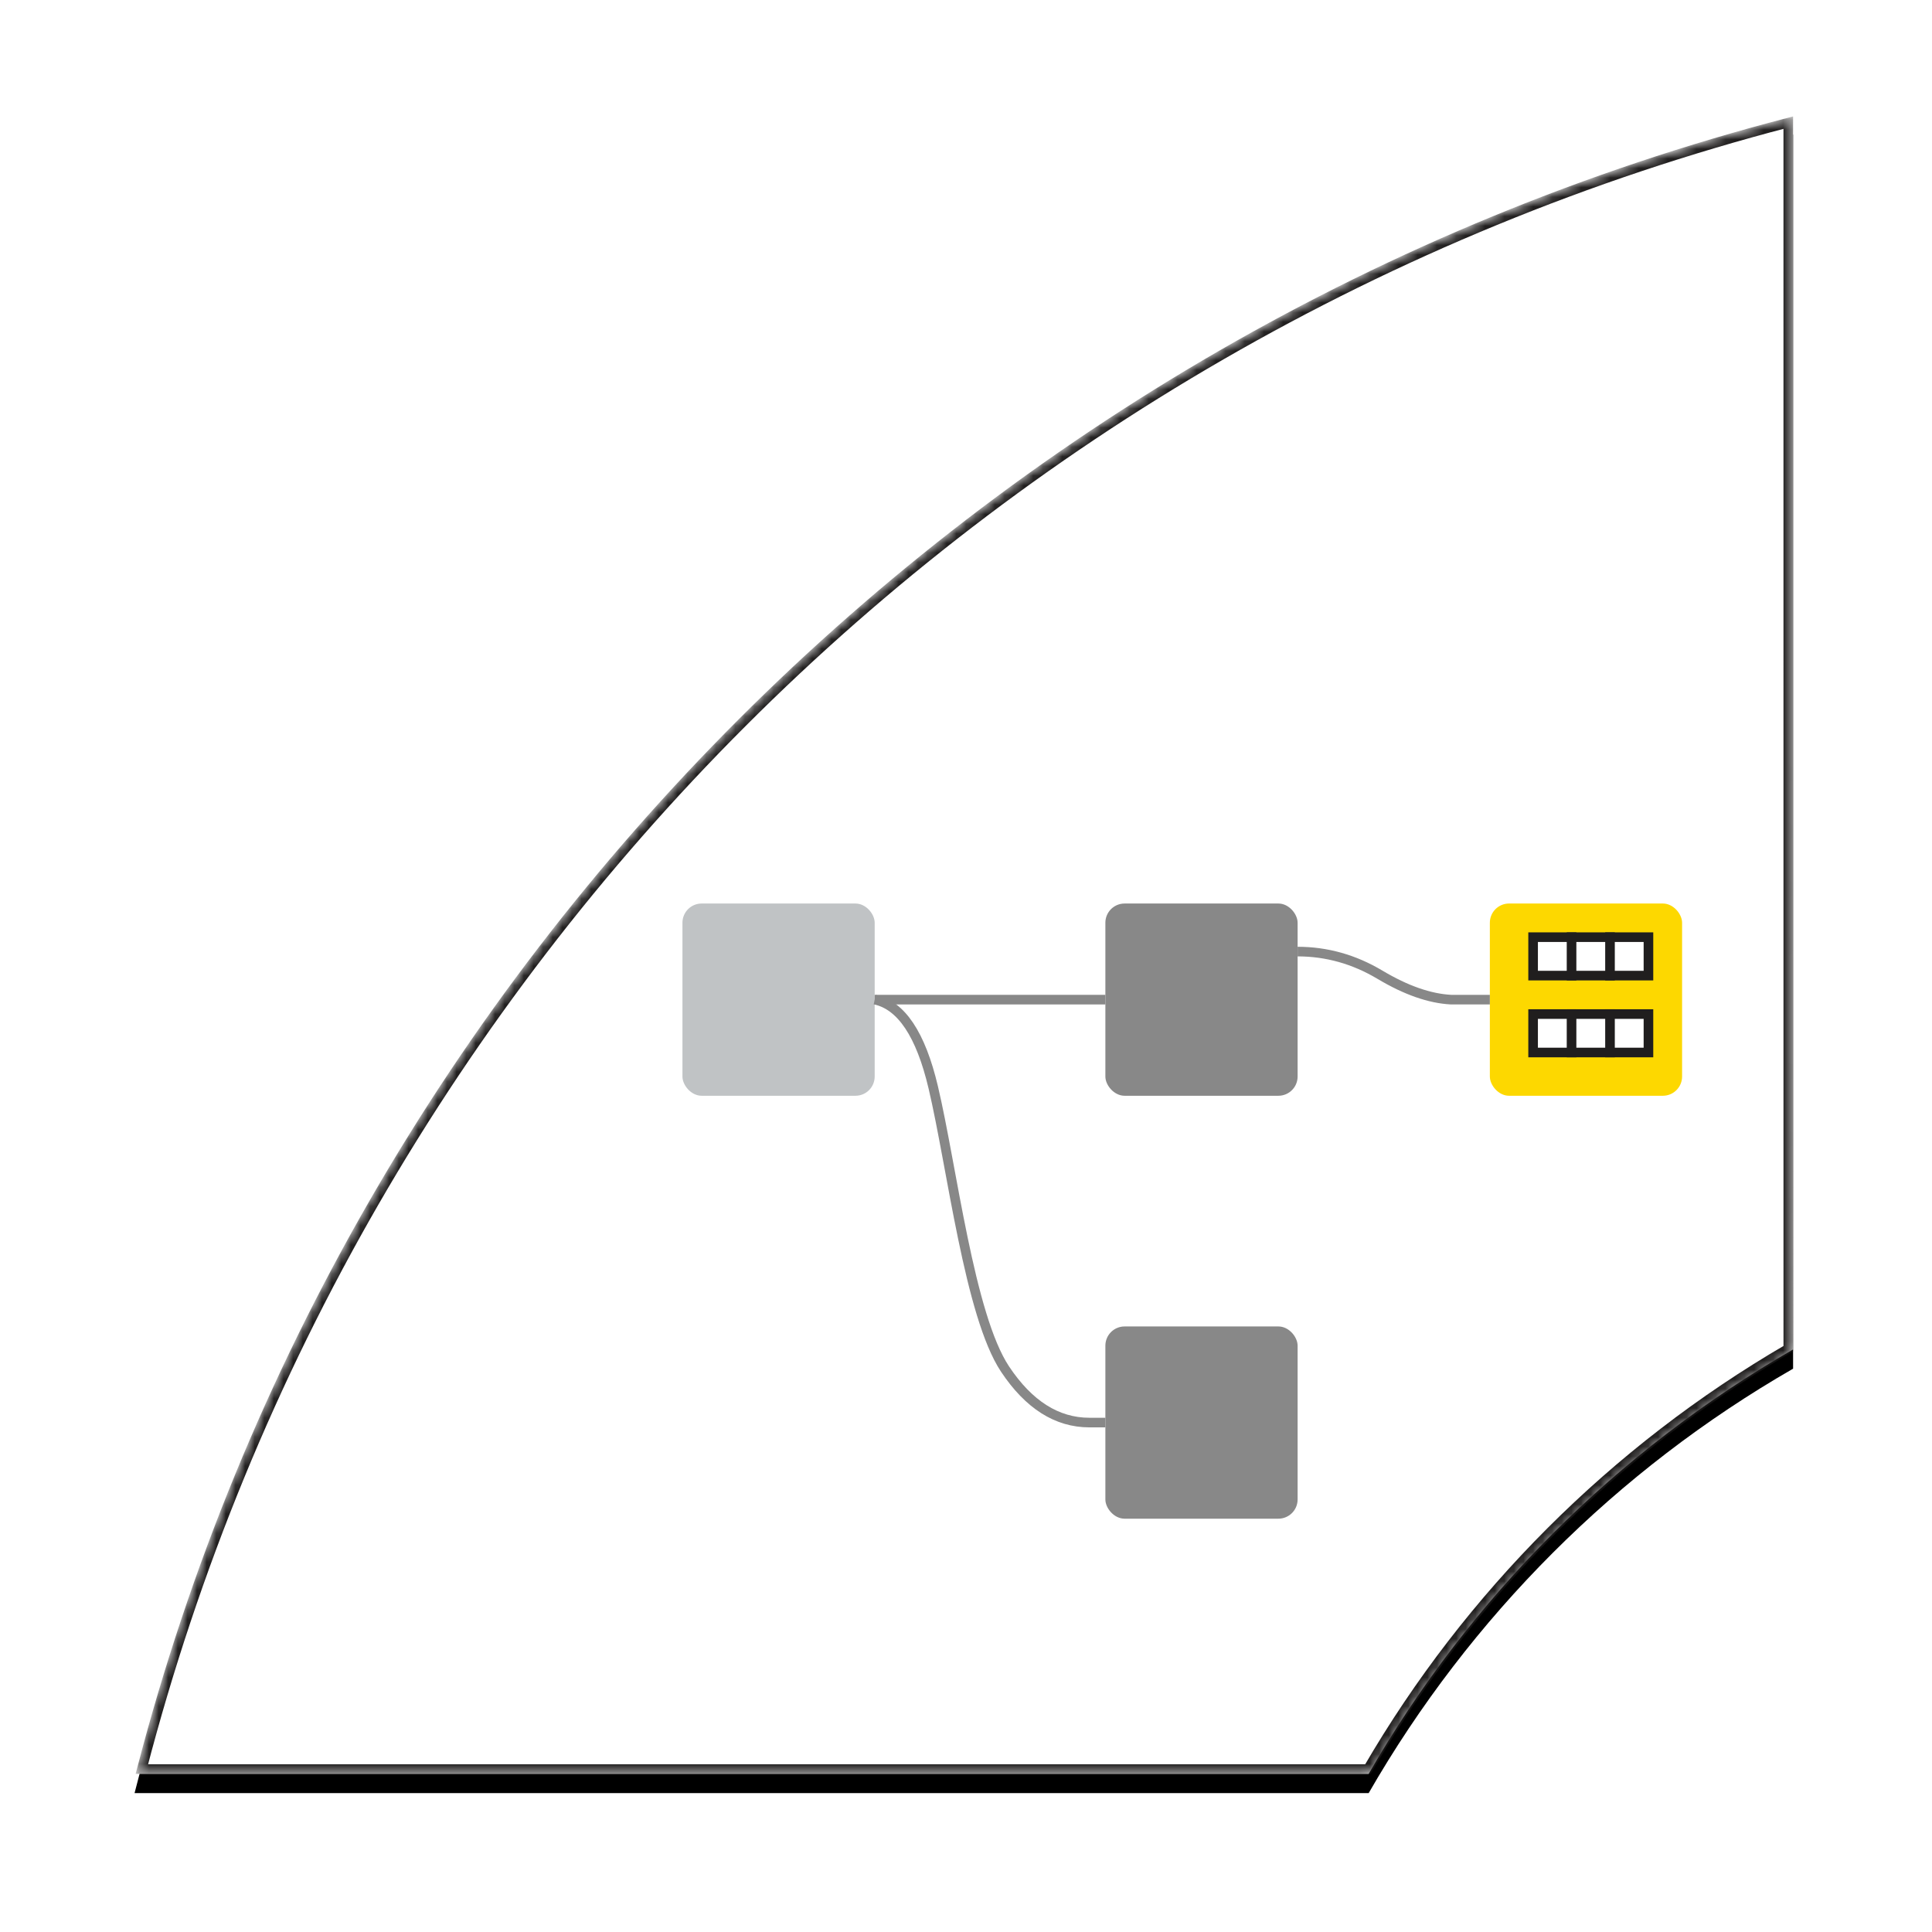 <svg width="201px" height="201px" viewBox="0 0 201 201" version="1.1" xmlns="http://www.w3.org/2000/svg" xmlns:xlink="http://www.w3.org/1999/xlink">
    <defs>
        <path d="M172.548,-5.19925437e-14 L172.549,128.394 C154.214,138.941 138.941,154.214 128.394,172.549 L1.78615452e-13,172.548 C21.593,88.086 88.086,21.593 172.548,-5.23320988e-14 Z" id="path-sjl5dgk-z0-1"></path>
        <filter x="-12.7%" y="-11.6%" width="125.5%" height="125.5%" filterUnits="objectBoundingBox" id="filter-sjl5dgk-z0-2">
            <feOffset dx="0" dy="2" in="SourceAlpha" result="shadowOffsetOuter1"></feOffset>
            <feGaussianBlur stdDeviation="7" in="shadowOffsetOuter1" result="shadowBlurOuter1"></feGaussianBlur>
            <feColorMatrix values="0 0 0 0 0.125   0 0 0 0 0.118   0 0 0 0 0.118  0 0 0 0.1 0" type="matrix" in="shadowBlurOuter1"></feColorMatrix>
        </filter>
        <path d="M172.548,0.112 L172.55,128.604 C154.333,139.143 139.143,154.333 128.605,172.55 L0.112,172.548 C21.819,88.213 88.214,21.819 172.548,0.112 Z" id="path-sjl5dgk-z0-3"></path>
    </defs>
    <g id="Content-Graphic-Storyboard-Flow" stroke="none" stroke-width="1" fill="none" fill-rule="evenodd">
        <g id="Data-Science-Graphic:-Panel-2" transform="translate(-473, -235)">
            <g id="Page/Infographic" transform="translate(301, 87)">
                <g id="Section/Workflow-Infographic" transform="translate(0, 160)">
                    <g id="Tab/Active" transform="translate(186, 0)">
                        <g id="Active-Tab">
                            <g id="Quarter-Circle-Tab/Active">
                                <use fill="black" fill-opacity="1" filter="url(#filter-sjl5dgk-z0-2)" xlink:href="#path-sjl5dgk-z0-1"></use>
                                <use fill="#FFFFFF" fill-rule="evenodd" xlink:href="#path-sjl5dgk-z0-1"></use>
                            </g>
                            <mask id="mask-sjl5dgk-z0-4" fill="white">
                                <use xlink:href="#path-sjl5dgk-z0-3"></use>
                            </mask>
                            <g id="Quarter-Circle-Mask"></g>
                            <path d="M172.048,0.758 L172.05,128.316 C153.951,138.844 138.844,153.951 128.317,172.05 L0.758,172.048 C11.645,130.221 33.554,92.842 63.198,63.198 C92.842,33.554 130.221,11.645 172.048,0.758 Z" id="Quarter-Circle-Outline" stroke="#201E1E" mask="url(#mask-sjl5dgk-z0-4)"></path>
                        </g>
                        <g id="Diagram" transform="translate(57, 82)">
                            <rect id="Node" fill="#C0C3C5" x="0" y="4.54747351e-13" width="20" height="20" rx="2"></rect>
                            <g id="Icon/Partitioning-Node" transform="translate(84, 0)">
                                <rect id="Node" fill="#FDD800" x="0" y="0" width="20" height="20" rx="2"></rect>
                                <g id="Group-2" transform="translate(4, 3)">
                                    <rect id="Rectangle" stroke="#201E1E" fill="#FFFFFF" x="0.5" y="0.5" width="12" height="4"></rect>
                                    <rect id="Rectangle" fill="#201E1E" x="4" y="0" width="1" height="5"></rect>
                                    <rect id="Rectangle" fill="#201E1E" x="8" y="4.54747351e-13" width="1" height="5"></rect>
                                </g>
                                <g id="Group-2" transform="translate(4, 11)">
                                    <rect id="Rectangle" stroke="#201E1E" fill="#FFFFFF" x="0.5" y="0.5" width="12" height="4"></rect>
                                    <rect id="Rectangle" fill="#201E1E" x="4" y="0" width="1" height="5"></rect>
                                    <rect id="Rectangle" fill="#201E1E" x="8" y="4.54747351e-13" width="1" height="5"></rect>
                                </g>
                            </g>
                            <rect id="Node" fill="#888888" x="44" y="0" width="20" height="20" rx="2"></rect>
                            <rect id="Node" fill="#888888" x="44" y="44" width="20" height="20" rx="2"></rect>
                            <line x1="44" y1="10" x2="20" y2="10" id="Path-2" stroke="#888888"></line>
                            <path d="M20,10 C22.761,10.575 24.793,13.618 26.093,19.13 C28.045,27.397 29.858,42.868 33.561,48.434 C36.03,52.145 38.957,54 42.343,54 L44,54" id="Path-4" stroke="#888888"></path>
                            <path d="M64,5 C67.021,5 69.878,5.804 72.571,7.411 C75.264,9.019 77.727,9.882 79.959,10 L84,10" id="Path-4" stroke="#888888"></path>
                        </g>
                    </g>
                </g>
            </g>
        </g>
    </g>
</svg>